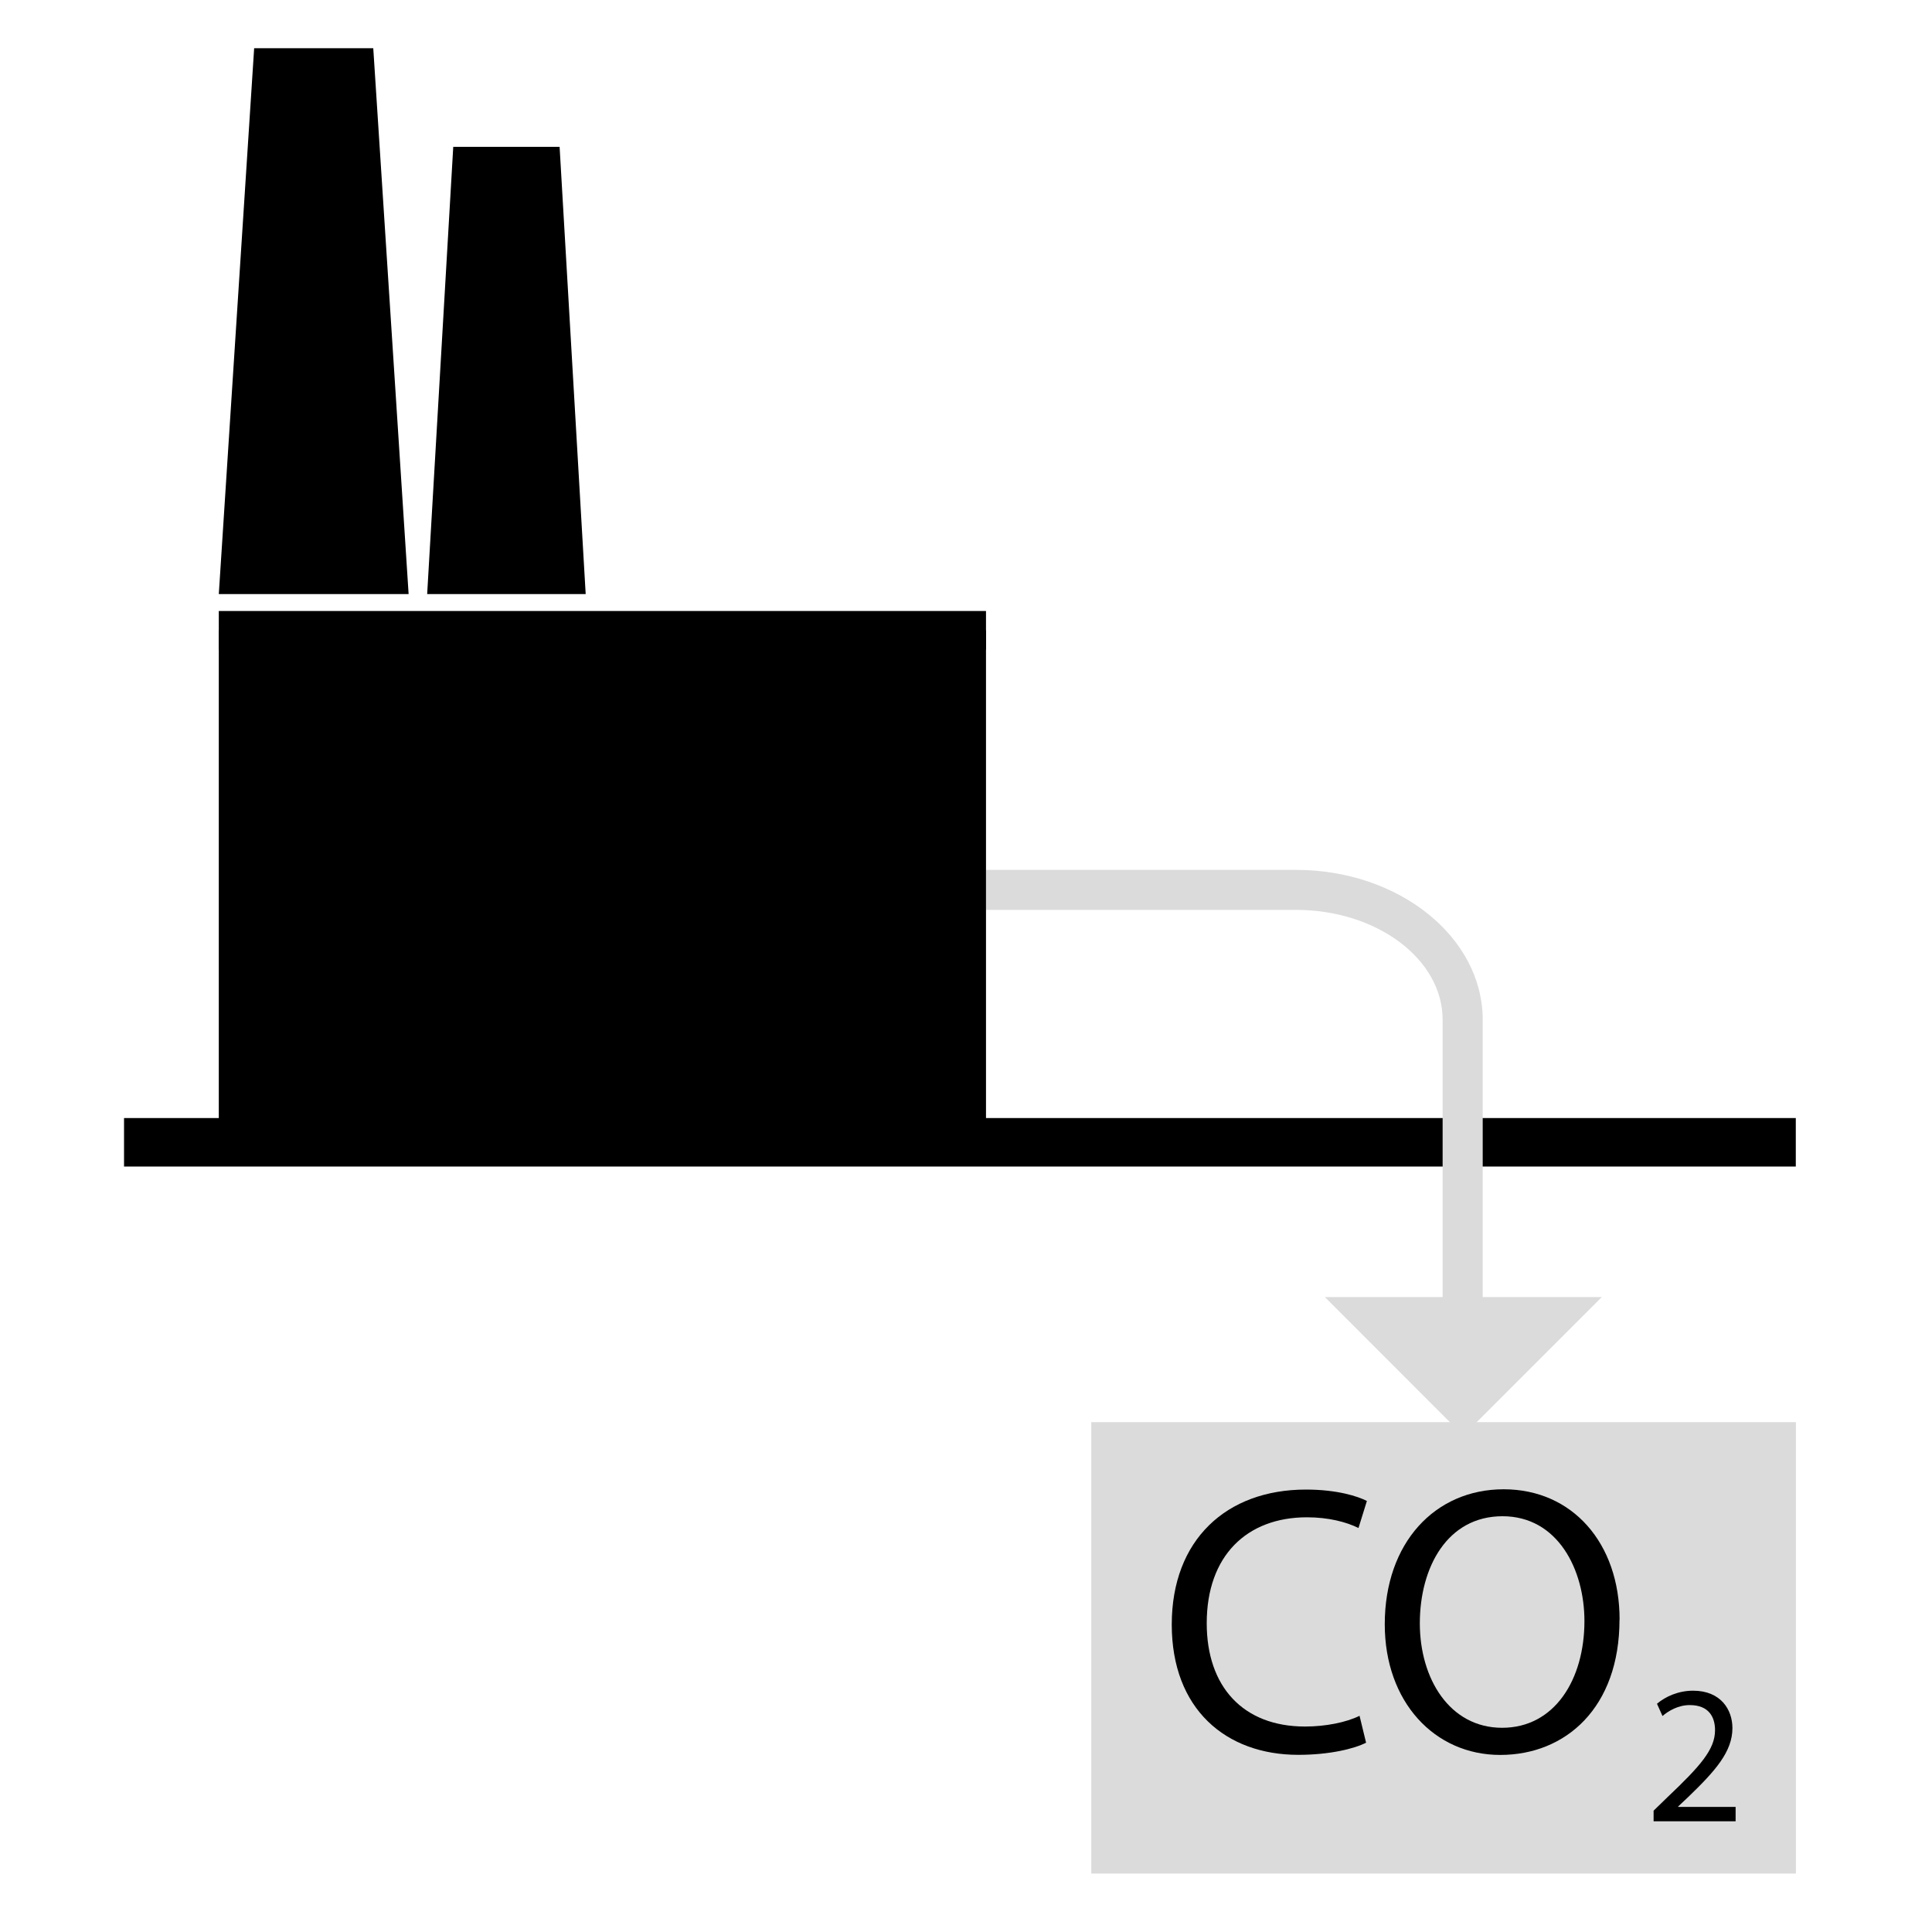 <?xml version="1.0" encoding="UTF-8"?>
<svg id="Layer_1" data-name="Layer 1" xmlns="http://www.w3.org/2000/svg" viewBox="0 0 200 200">
  <defs>
    <style>
      .cls-1 {
        fill: none;
        stroke: #000;
        stroke-miterlimit: 10;
        stroke-width: 4px;
      }

      .cls-2, .cls-3 {
        stroke-width: 0px;
      }

      .cls-3 {
        fill: #dbdbdb;
      }
    </style>
  </defs>
  <g>
    <g>
      <polygon class="cls-2" points="42.3 61.5 38.64 4.99 26.31 4.99 22.65 61.5 42.3 61.5"/>
      <polygon class="cls-2" points="60.63 61.5 57.93 15.2 46.92 15.2 44.22 61.5 60.63 61.5"/>
    </g>
    <path class="cls-2" d="M102.07,117.91v-52.66H22.65v52.66"/>
    <line class="cls-1" x1="22.65" y1="65.25" x2="102.07" y2="65.25"/>
  </g>
  <rect class="cls-3" x="112.97" y="147.22" width="72.94" height="46.73"/>
  <g>
    <path class="cls-2" d="M141.42,180.4c-1.22.63-3.79,1.26-7.02,1.26-7.5,0-13.1-4.74-13.1-13.49s5.64-13.97,13.89-13.97c3.27,0,5.4.71,6.31,1.18l-.87,2.8c-1.26-.63-3.12-1.11-5.33-1.11-6.23,0-10.38,3.98-10.38,10.97,0,6.55,3.75,10.69,10.18,10.69,2.13,0,4.26-.43,5.64-1.11l.67,2.76Z"/>
    <path class="cls-2" d="M167.65,167.66c0,9.11-5.56,14.01-12.35,14.01s-11.95-5.48-11.95-13.53c0-8.44,5.21-13.97,12.31-13.97s12,5.56,12,13.49ZM146.98,168.05c0,5.72,3.08,10.81,8.52,10.81s8.52-5.01,8.52-11.05c0-5.33-2.76-10.85-8.48-10.85s-8.56,5.29-8.56,11.09Z"/>
    <path class="cls-2" d="M171.18,188.54v-1.1l1.41-1.37c3.4-3.23,4.95-4.95,4.95-6.96,0-1.35-.63-2.6-2.62-2.6-1.21,0-2.21.61-2.82,1.13l-.57-1.27c.9-.76,2.23-1.35,3.74-1.35,2.86,0,4.07,1.96,4.07,3.87,0,2.45-1.78,4.44-4.58,7.14l-1.04.98v.04h5.95v1.49h-8.49Z"/>
  </g>
  <rect class="cls-2" x="12.84" y="115.74" width="173.06" height="5.02"/>
  <path class="cls-3" d="M153.48,146.29h-4.14v-40.73c0-6.27-6.81-11.37-15.18-11.37h-32.08v-4.14h32.08c10.66,0,19.33,6.96,19.33,15.52v40.73Z"/>
  <polygon class="cls-3" points="165.82 134.27 137.15 134.27 151.48 148.61 165.82 134.27"/>
</svg>